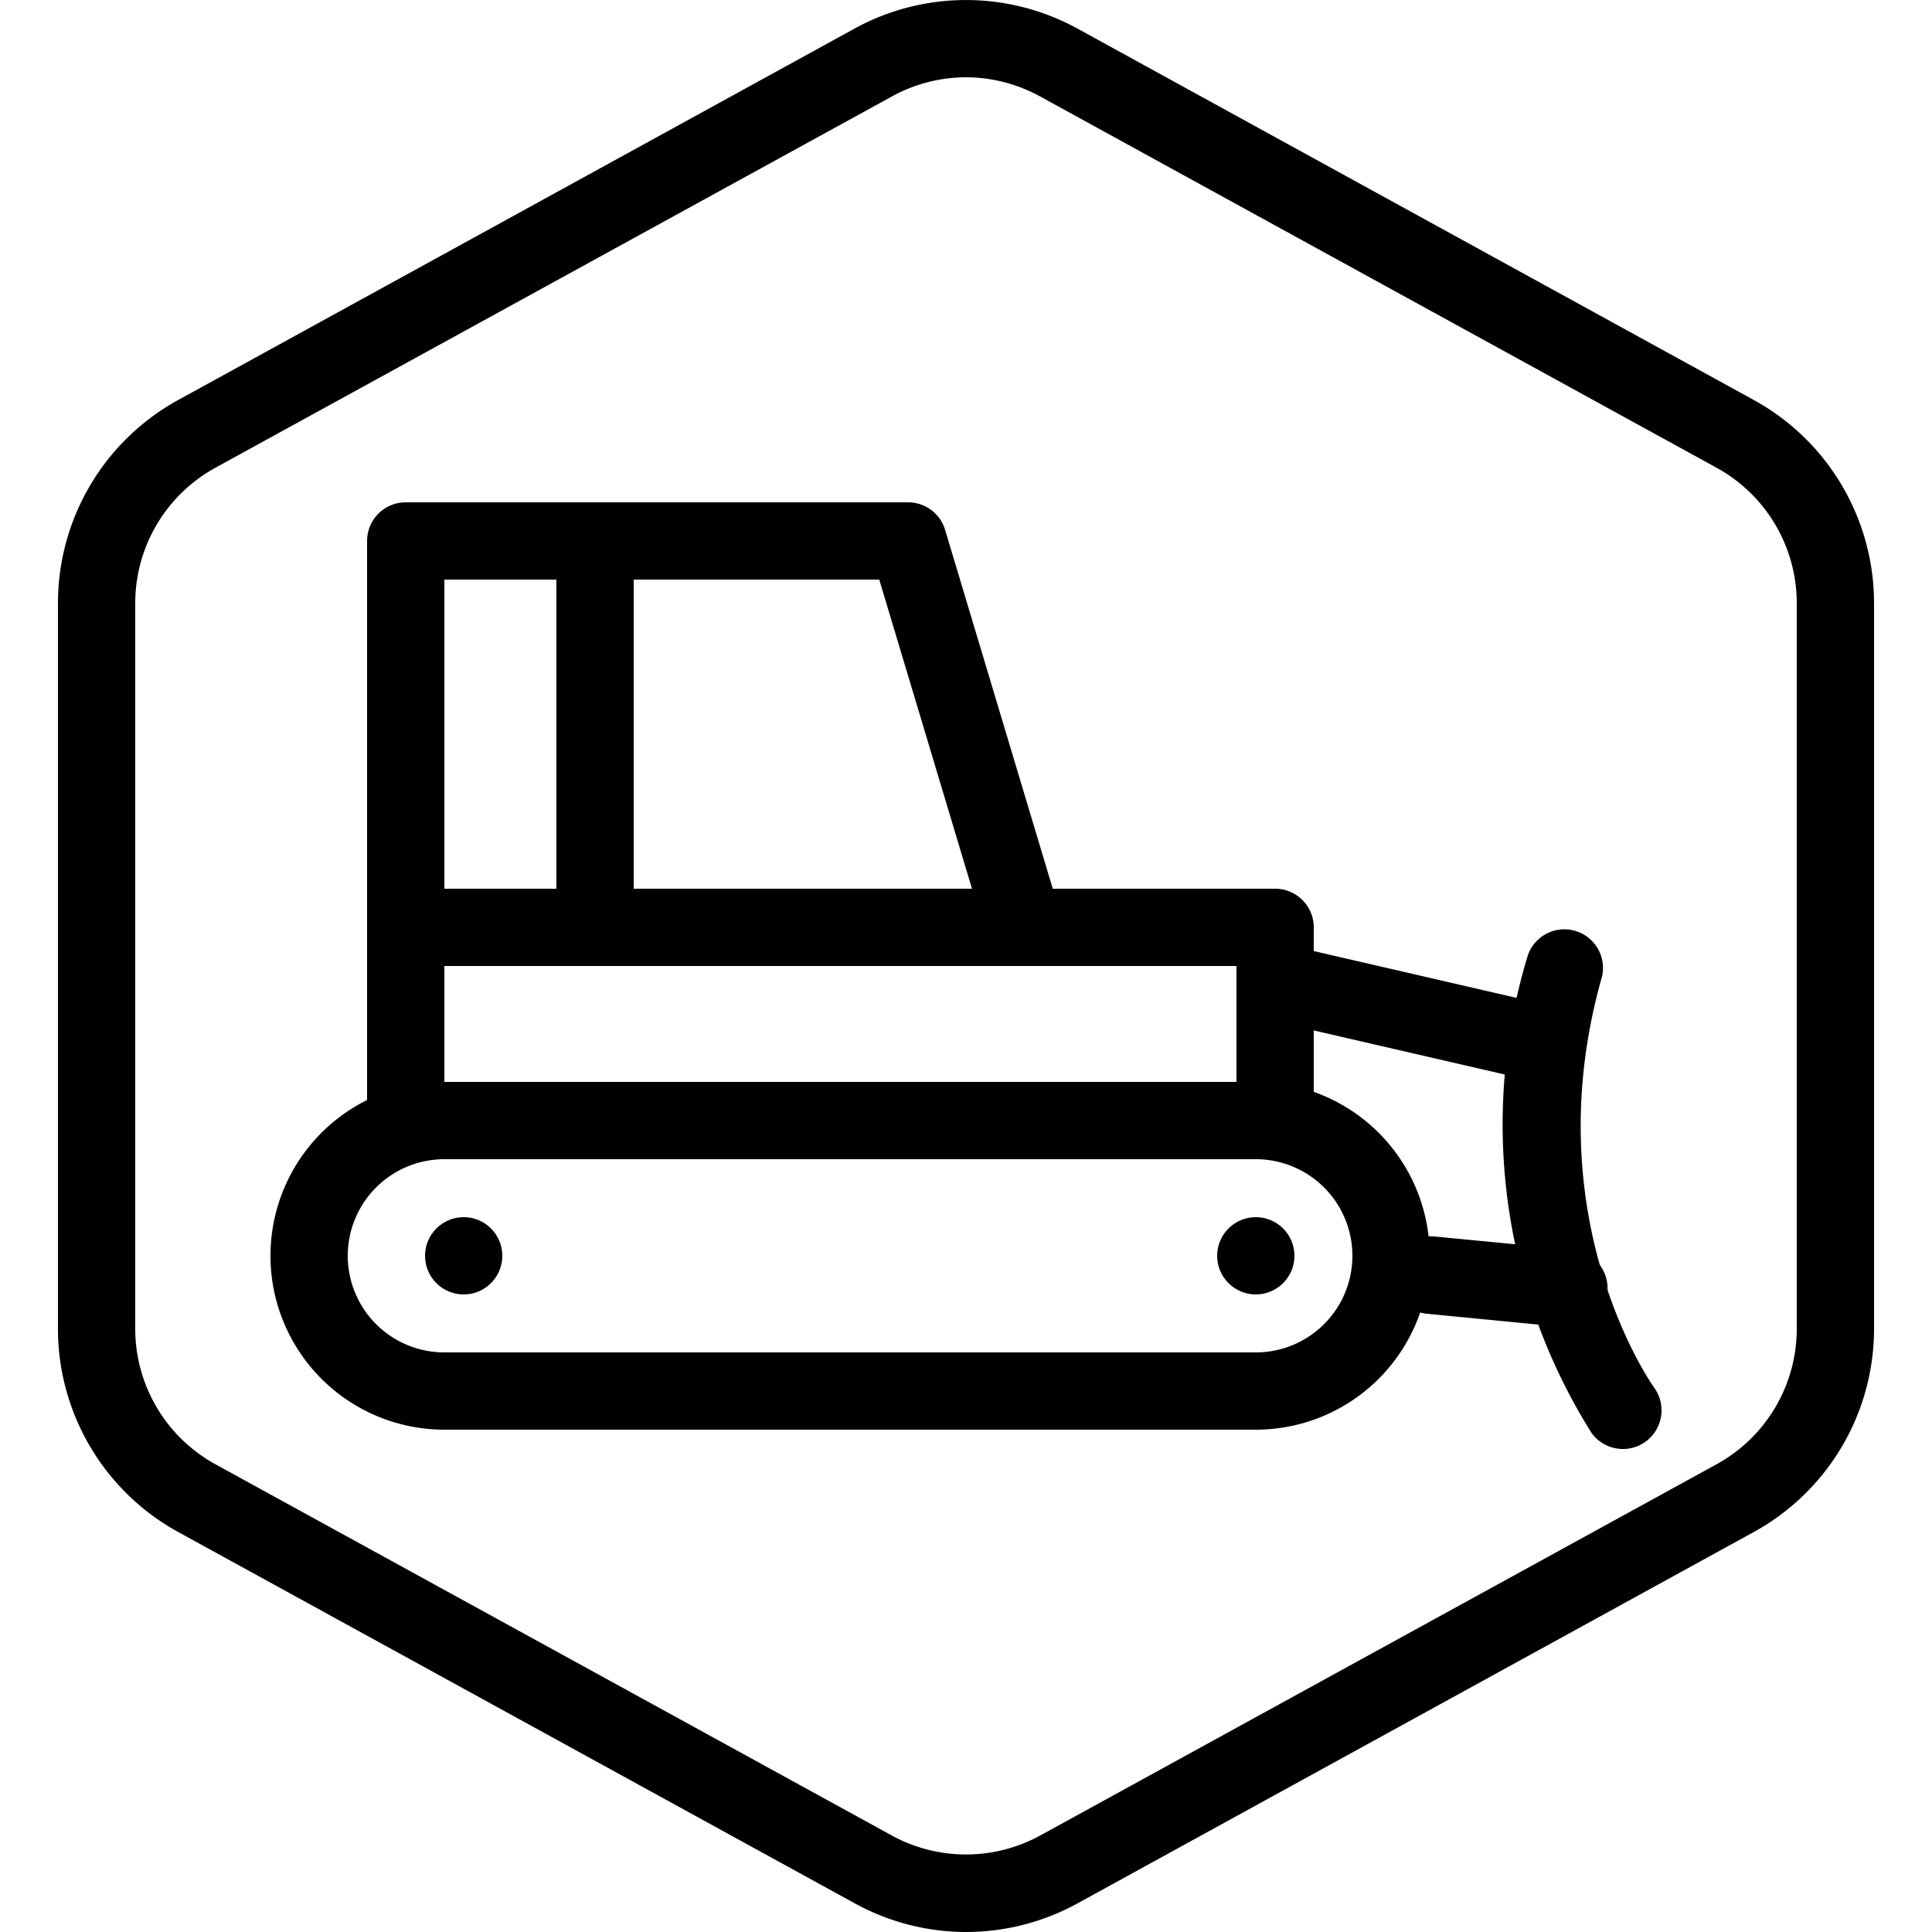 <?xml version="1.0" encoding="UTF-8"?>
<svg xmlns="http://www.w3.org/2000/svg" id="icons" viewBox="0 0 100 100">
  <g id="Default">
    <path d="M50,100a12,12,0,0,1-5.77-1.49L9.23,79.3A12,12,0,0,1,3,68.79V31.21A12,12,0,0,1,9.23,20.7l35-19.22a12,12,0,0,1,11.54,0l35,19.22A12,12,0,0,1,97,31.21V68.79A12,12,0,0,1,90.77,79.3l-35,19.22A12,12,0,0,1,50,100ZM50,4a8,8,0,0,0-3.85,1l-35,19.21a8,8,0,0,0-4.15,7V68.79a8,8,0,0,0,4.15,7L46.15,95a8,8,0,0,0,7.7,0l35-19.21a8,8,0,0,0,4.15-7V31.21a8,8,0,0,0-4.15-7L53.85,5A8,8,0,0,0,50,4Z"></path>
  </g>
  <path d="M65,74H23a9,9,0,0,1,0-18H65a9,9,0,0,1,0,18ZM23,60a5,5,0,0,0,0,10H65a5,5,0,0,0,0-10Z"></path>
  <path d="M84,75a2,2,0,0,1-1.62-.83,30,30,0,0,1-3.3-24.72,2,2,0,0,1,3.84,1.1c-3.51,12.3,2.45,20.93,2.71,21.29A2,2,0,0,1,84,75Z"></path>
  <path d="M53,50H21a2,2,0,0,1-2-2V28a2,2,0,0,1,2-2H47a2,2,0,0,1,1.92,1.43l6,20A2,2,0,0,1,53,50ZM23,46H50.31l-4.8-16H23Z"></path>
  <path d="M66,60H21a2,2,0,0,1-2-2V48a2,2,0,0,1,2-2H66a2,2,0,0,1,2,2V58A2,2,0,0,1,66,60ZM23,56H64V50H23Z"></path>
  <path d="M30.8,48.75a2,2,0,0,1-2-2V28a2,2,0,1,1,4,0V46.75A2,2,0,0,1,30.8,48.75Z"></path>
  <path d="M80,56a2.3,2.3,0,0,1-.45,0l-13-3a2,2,0,1,1,.9-3.9l13,3A2,2,0,0,1,80,56Z"></path>
  <path d="M81.06,68.68h-.2l-7-.68a2,2,0,1,1,.38-4l7.06.68a2,2,0,0,1-.19,4Z"></path>
  <circle cx="24" cy="65" r="2"></circle>
  <circle cx="65" cy="65" r="2"></circle>
</svg>

